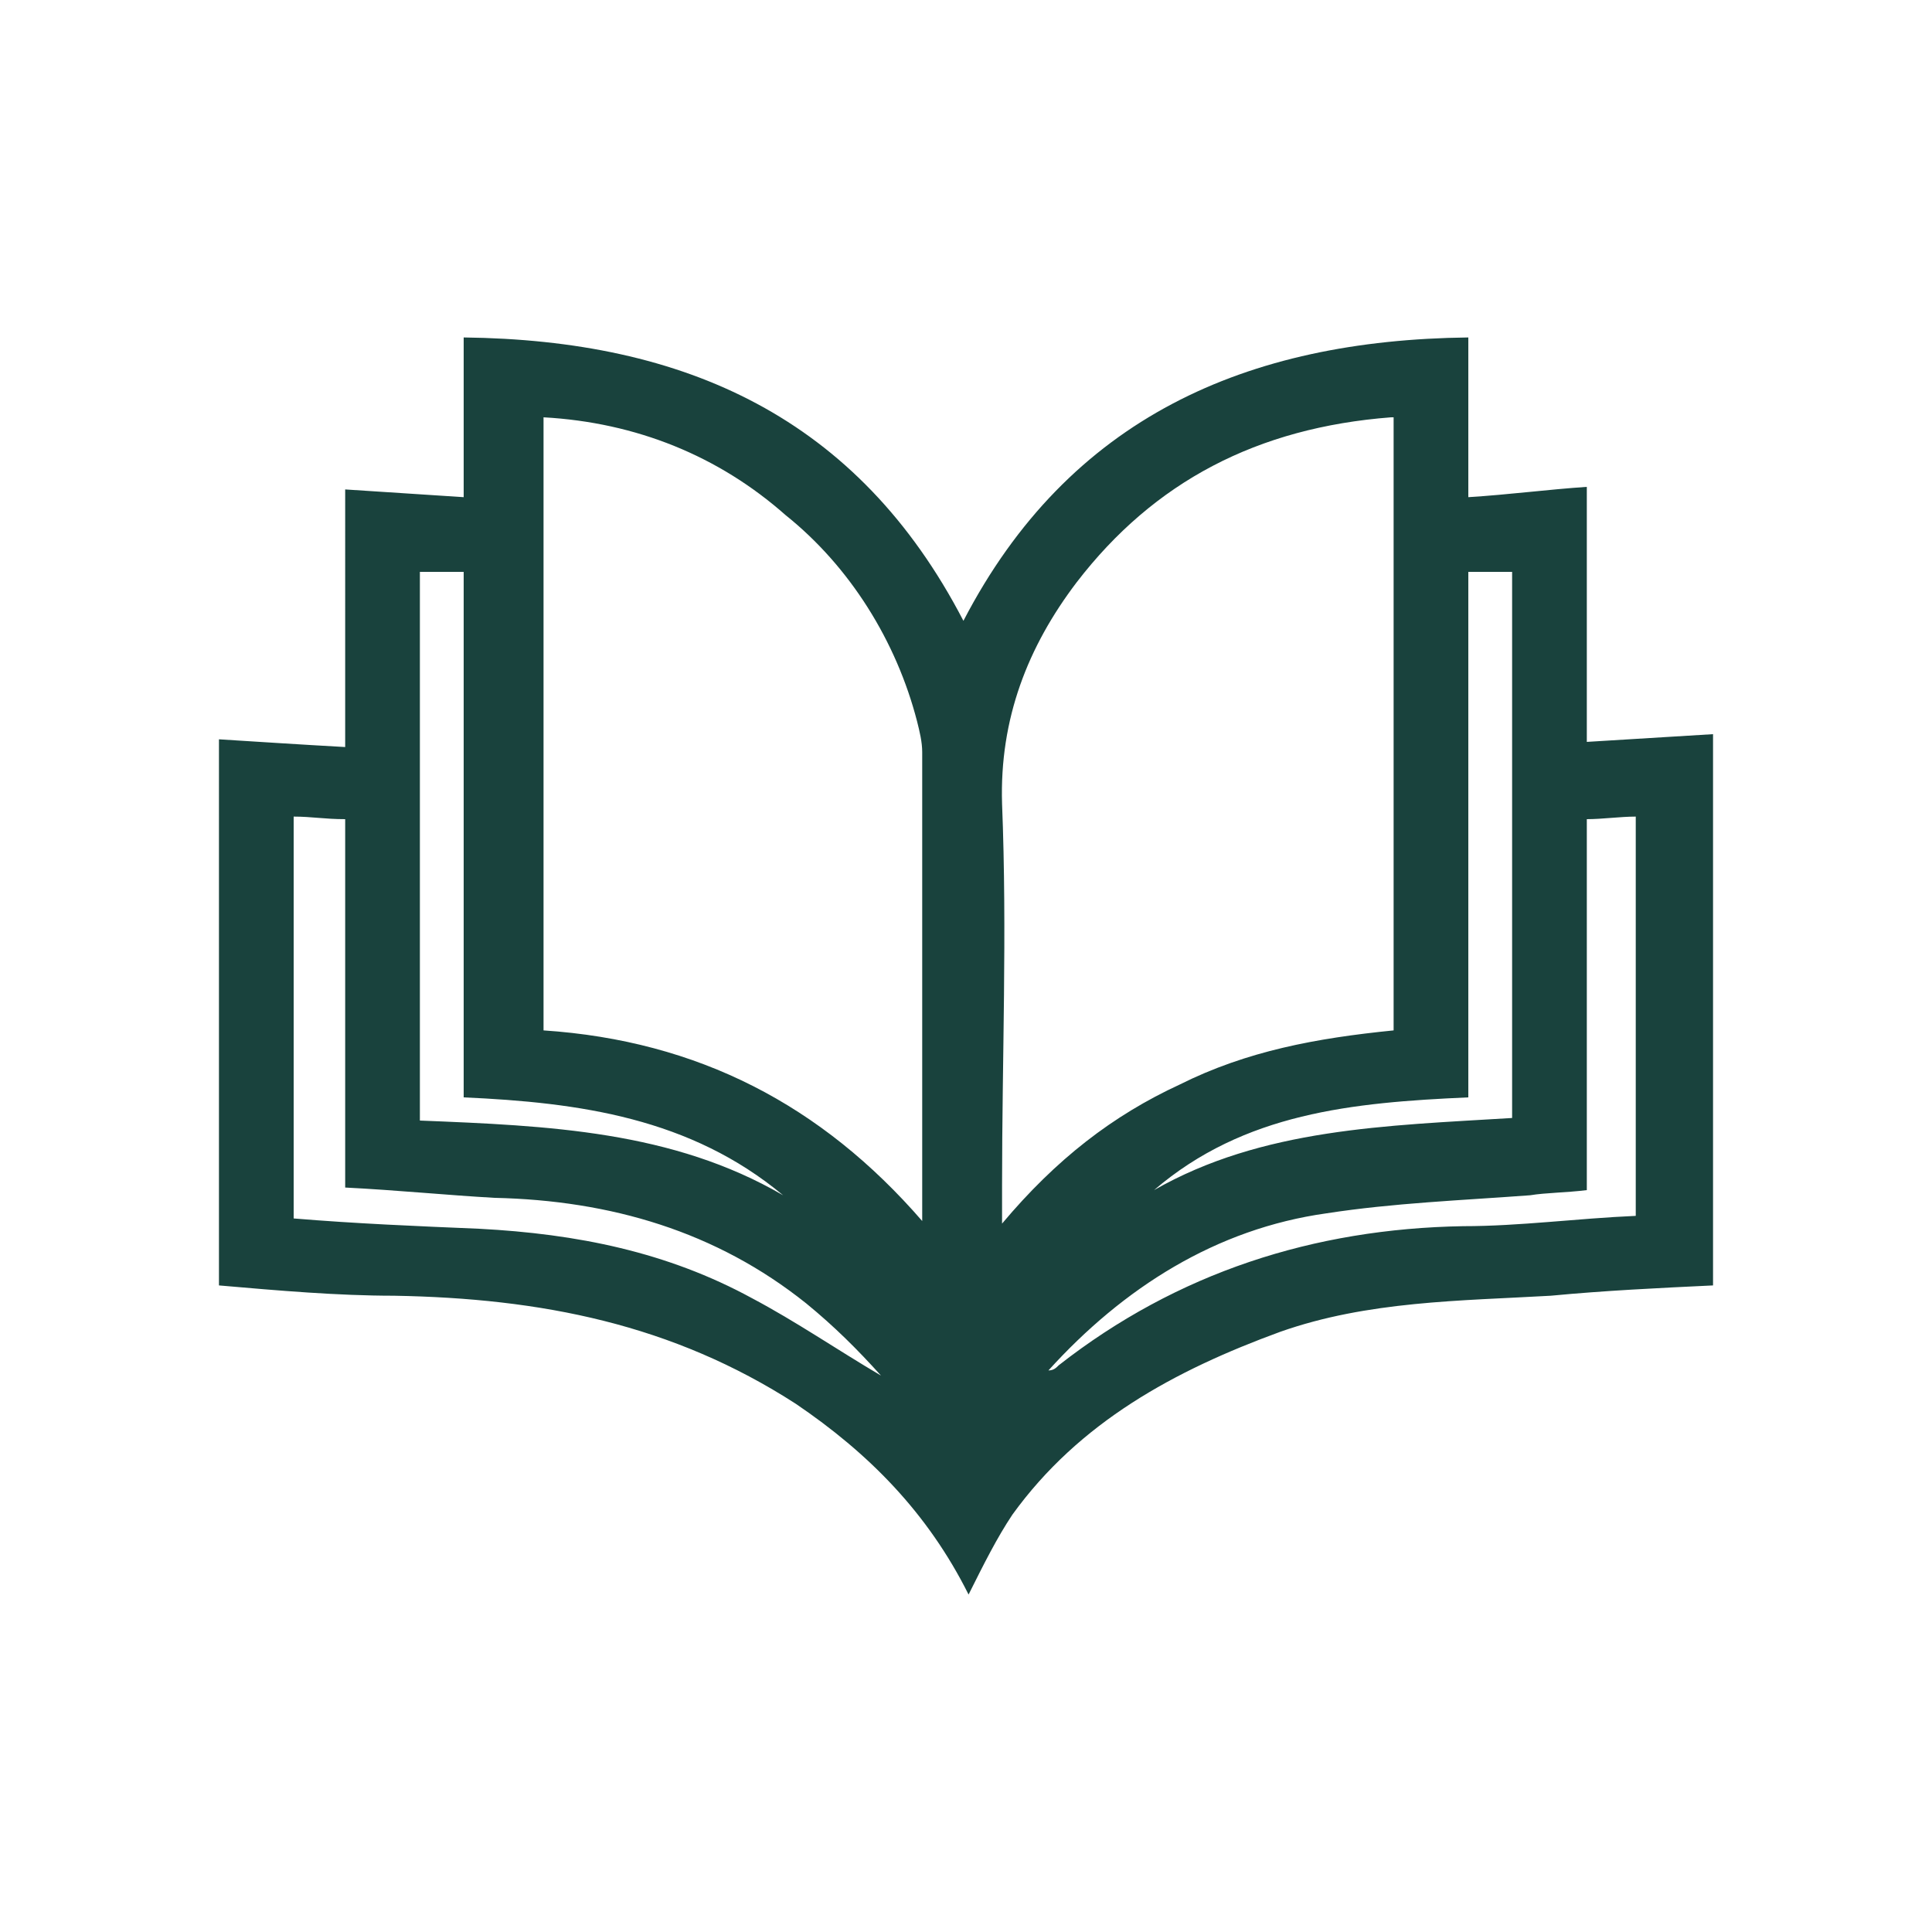 <?xml version="1.0" encoding="utf-8"?>
<!-- Generator: Adobe Illustrator 25.0.0, SVG Export Plug-In . SVG Version: 6.00 Build 0)  -->
<svg version="1.1" id="Слой_1" xmlns="http://www.w3.org/2000/svg" xmlns:xlink="http://www.w3.org/1999/xlink" x="0px"
	y="0px" width="30" height="30" viewBox="0 0 75 75" enable-background="new 0 0 75 75" xml:space="preserve">
	<path fill="#19423D" d="M61.6,18.9v9.9c1.7-0.1,3.2-0.2,4.9-0.3v21.4c-2.1,0.1-4.2,0.2-6.3,0.4c-3.5,0.2-7.1,0.2-10.5,1.4
	c-4.1,1.5-7.8,3.5-10.4,7.1c-0.6,0.9-1.1,1.9-1.7,3.1c-1.6-3.2-3.9-5.5-6.7-7.4c-4.8-3.1-9.9-4.1-15.6-4.2c-2.2,0-4.5-0.2-6.8-0.4
	V28.7c1.6,0.1,3.1,0.2,4.9,0.3V19c1.6,0.1,3,0.2,4.6,0.3v-6.2c8.6,0.1,15.3,3.1,19.4,11c4.1-7.9,11-10.9,19.6-11v6.2
	C58.6,19.2,60.1,19,61.6,18.9z M54,16.2c-5.2,0.4-9.2,2.5-12.2,6.4c-1.9,2.5-3,5.3-2.9,8.6c0.2,5,0,9.9,0,14.8v1.5
	c2.1-2.5,4.3-4.2,6.9-5.4c2.6-1.3,5.3-1.8,8.3-2.1V16.2L54,16.2z M21.1,16.2V40c6,0.4,10.8,2.9,14.7,7.4c0-0.5,0-0.6,0-0.8V29.2
	c0-0.4-0.1-0.8-0.2-1.2c-0.8-3.1-2.6-6-5.1-8C27.9,17.7,24.7,16.4,21.1,16.2L21.1,16.2z M11.4,31.7v15.6c2.4,0.2,4.8,0.3,7.2,0.4
	c3.8,0.2,7.3,0.9,10.6,2.7c1.7,0.9,3.3,2,5,3c-0.9-1-1.8-1.9-2.9-2.8c-3.5-2.8-7.6-4-12.1-4.1c-1.8-0.1-3.8-0.3-5.8-0.4V31.8
	C12.6,31.8,12.1,31.7,11.4,31.7L11.4,31.7z M61.6,46.2c-0.8,0.1-1.6,0.1-2.2,0.2c-2.7,0.2-5.3,0.3-7.9,0.7
	c-4.3,0.6-7.9,2.9-10.8,6.1c0.2,0,0.3-0.1,0.4-0.2c4.6-3.6,9.9-5.3,15.7-5.4c2.2,0,4.4-0.3,6.7-0.4V31.7c-0.6,0-1.3,0.1-1.9,0.1
	L61.6,46.2L61.6,46.2z M30.4,46.4c-3.6-3-7.9-3.6-12.4-3.8V22.2h-1.7v21.3C21.3,43.7,26.1,43.9,30.4,46.4L30.4,46.4z M58.7,43.4
	V22.2H57v20.4c-4.5,0.2-8.7,0.6-12.2,3.6C49,43.8,53.8,43.7,58.7,43.4L58.7,43.4z" />
</svg>